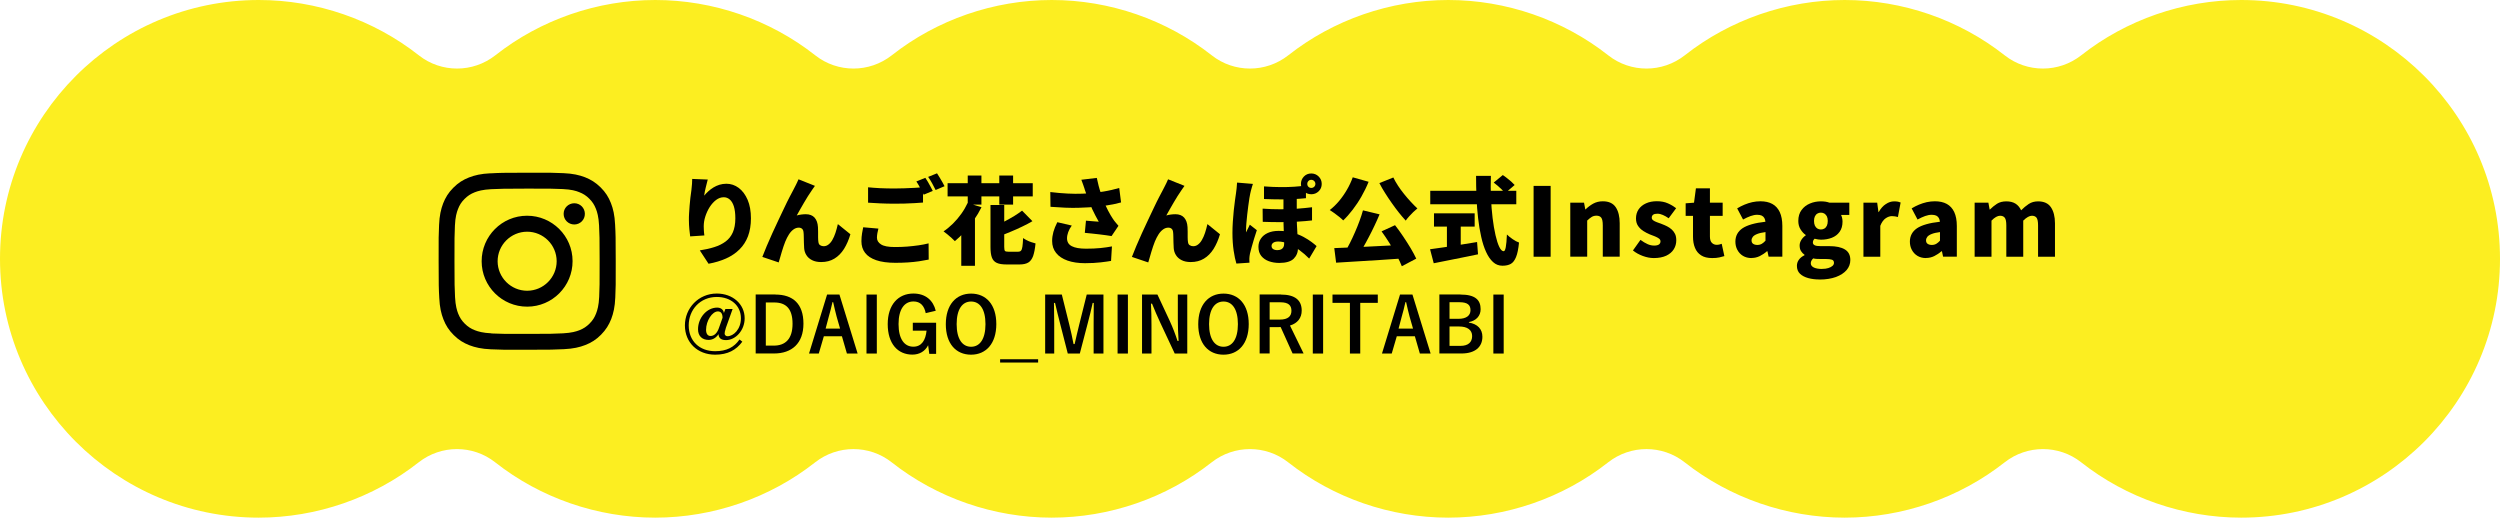 <?xml version="1.0" encoding="UTF-8"?>
<svg id="_レイヤー_1" data-name="レイヤー_1" xmlns="http://www.w3.org/2000/svg" version="1.1" viewBox="0 0 394.58 81.7">
  <!-- Generator: Adobe Illustrator 29.2.1, SVG Export Plug-In . SVG Version: 2.1.0 Build 116)  -->
  <defs>
    <style>
      .st0 {
        fill: #fcee21;
      }
    </style>
  </defs>
  <path class="st0" d="M353.73,81.7c-9.13,0-18.1-3.1-25.25-8.73-1.77-1.4-3.91-2.09-6.04-2.09s-4.27.7-6.04,2.09c-7.15,5.63-16.12,8.73-25.25,8.73s-18.1-3.1-25.25-8.73c-1.77-1.4-3.91-2.09-6.04-2.09s-4.27.7-6.04,2.09c-7.15,5.63-16.12,8.73-25.25,8.73s-18.1-3.1-25.25-8.73c-1.77-1.4-3.91-2.09-6.04-2.09s-4.27.7-6.04,2.09c-7.15,5.63-16.12,8.73-25.25,8.73s-18.1-3.1-25.25-8.73c-1.77-1.4-3.91-2.09-6.04-2.09s-4.27.7-6.04,2.09c-7.15,5.63-16.12,8.73-25.25,8.73s-18.1-3.1-25.25-8.73c-1.77-1.4-3.91-2.09-6.04-2.09s-4.27.7-6.04,2.09c-7.15,5.63-16.12,8.73-25.25,8.73C18.32,81.7,0,63.37,0,40.85S18.32,0,40.85,0C49.98,0,58.95,3.1,66.1,8.73c1.77,1.4,3.91,2.09,6.04,2.09s4.27-.7,6.04-2.09C85.33,3.1,94.29,0,103.42,0s18.1,3.1,25.25,8.73c1.77,1.4,3.91,2.09,6.04,2.09s4.27-.7,6.04-2.09C147.9,3.1,156.87,0,166,0s18.1,3.1,25.25,8.73c1.77,1.4,3.91,2.09,6.04,2.09s4.27-.7,6.04-2.09C210.48,3.1,219.45,0,228.58,0s18.1,3.1,25.25,8.73c1.77,1.4,3.91,2.09,6.04,2.09s4.27-.7,6.04-2.09C273.06,3.1,282.02,0,291.15,0s18.1,3.1,25.25,8.73c1.77,1.4,3.91,2.09,6.04,2.09s4.27-.7,6.04-2.09C335.63,3.1,344.6,0,353.73,0,376.25,0,394.58,18.32,394.58,40.85s-18.32,40.85-40.85,40.85Z"/>
  <g>
    <g>
      <path d="M111.7,28.36c-.04.13-.08.3-.13.51-.05.21-.1.44-.17.68s-.11.48-.16.71c-.04.24-.08.44-.1.62.2-.24.42-.47.66-.69.24-.22.51-.42.8-.6.29-.18.61-.32.95-.43.34-.1.7-.16,1.09-.16.72,0,1.37.22,1.96.66.58.44,1.05,1.07,1.4,1.88.35.82.52,1.79.52,2.92,0,1.07-.16,2.01-.46,2.82-.31.81-.76,1.51-1.34,2.08-.58.58-1.29,1.06-2.11,1.43-.83.37-1.75.65-2.78.84l-1.38-2.11c.84-.13,1.6-.3,2.29-.52.69-.21,1.28-.51,1.78-.88.5-.37.88-.85,1.14-1.44.26-.59.4-1.33.4-2.22,0-.76-.08-1.38-.23-1.88-.16-.49-.37-.85-.65-1.09-.28-.24-.59-.36-.95-.36-.43,0-.83.15-1.21.43-.38.29-.72.67-1.01,1.12-.29.46-.52.96-.69,1.49s-.25,1.05-.25,1.55c0,.16,0,.36.02.59,0,.23.04.52.08.85l-2.24.15c-.04-.29-.08-.66-.13-1.12-.04-.45-.07-.94-.07-1.45,0-.35,0-.71.03-1.09.02-.38.05-.77.08-1.17s.07-.81.12-1.24c.05-.43.1-.85.17-1.28.04-.32.07-.64.09-.95s.03-.57.03-.77l2.48.1Z"/>
      <path d="M128.59,29.38c-.08.1-.16.21-.24.34-.08.13-.16.24-.24.35-.19.27-.39.57-.59.89-.21.33-.41.66-.61,1.01-.21.35-.41.7-.6,1.04s-.38.68-.56,1c.23-.07.46-.12.71-.15.24-.03.48-.05.72-.05.6,0,1.06.18,1.38.53.32.36.5.86.54,1.51.01.18.02.42.02.71s0,.59,0,.89c0,.3.02.55.05.74.03.25.12.43.29.52.16.1.34.15.54.15.27,0,.52-.08.75-.26.23-.17.44-.41.62-.73.18-.31.35-.68.49-1.11s.27-.89.38-1.39l1.98,1.6c-.26.89-.6,1.66-1.01,2.32-.42.66-.92,1.17-1.52,1.53-.59.36-1.29.54-2.09.54-.56,0-1.04-.1-1.43-.3-.4-.2-.7-.47-.9-.8-.21-.33-.32-.69-.35-1.09-.02-.26-.04-.55-.04-.89-.01-.33-.02-.65-.02-.94,0-.3-.02-.53-.04-.69-.02-.23-.09-.41-.22-.53-.13-.12-.3-.19-.53-.19-.3,0-.58.1-.84.29-.26.19-.5.45-.71.78-.21.33-.4.7-.57,1.11-.09.22-.19.48-.28.76-.1.29-.2.59-.29.91-.09.31-.18.61-.26.9-.09.28-.16.53-.22.74l-2.58-.87c.19-.5.42-1.07.69-1.71s.56-1.31.89-2.03c.32-.71.65-1.41.98-2.11.33-.7.65-1.35.94-1.98s.57-1.17.81-1.64c.24-.47.42-.82.56-1.06.1-.21.22-.46.38-.74.15-.28.3-.61.46-.98l2.58,1.03Z"/>
      <path d="M138.64,36.08c-.06.25-.11.49-.16.72-.04.23-.07.47-.07.71,0,.43.21.79.64,1.06.42.28,1.15.42,2.17.42.67,0,1.32-.02,1.95-.07.63-.05,1.23-.12,1.81-.2.58-.08,1.1-.19,1.58-.31l.02,2.56c-.48.1-1,.19-1.54.27-.55.08-1.13.14-1.75.18-.62.04-1.27.06-1.97.06-1.22,0-2.23-.14-3.02-.41s-1.38-.66-1.76-1.16c-.39-.5-.58-1.12-.58-1.84,0-.46.04-.87.1-1.24.07-.37.13-.69.18-.96l2.4.21ZM137,29.56c.56.06,1.19.1,1.89.14.7.03,1.46.05,2.27.05.5,0,1.02-.01,1.57-.03s1.07-.05,1.59-.07c.52-.03.97-.06,1.36-.11v2.43c-.35.03-.79.06-1.31.09-.52.03-1.06.05-1.62.07-.56.01-1.08.02-1.57.02-.8,0-1.54-.02-2.22-.05-.68-.03-1.33-.07-1.95-.11v-2.42ZM146.05,28.07c.13.18.27.4.41.65.15.26.29.51.42.76.13.25.25.47.34.65l-1.43.6c-.16-.31-.34-.66-.55-1.06-.21-.39-.41-.74-.61-1.03l1.41-.57ZM147.89,27.35c.13.19.27.41.42.67.15.25.29.51.44.75.14.25.25.45.33.62l-1.41.6c-.15-.31-.33-.66-.55-1.06-.22-.4-.43-.73-.63-1.01l1.41-.57Z"/>
      <path d="M152.74,32.03l2.17.68c-.34.69-.74,1.36-1.2,2.02-.46.66-.95,1.28-1.46,1.84-.52.57-1.03,1.07-1.54,1.49-.13-.14-.3-.31-.52-.5-.22-.2-.44-.39-.67-.58-.23-.19-.43-.34-.6-.46.51-.34,1-.75,1.48-1.22.48-.47.92-.99,1.32-1.55.4-.56.73-1.13,1-1.71ZM149.56,28.91h13.44v2.09h-13.44v-2.09ZM151.72,35.35l2.16-2.16h0v8.76h-2.16v-6.6ZM152.74,27.7h2.16v4.59h-2.16v-4.59ZM156.34,32.36h2.16v6.6c0,.34.04.55.11.64.08.09.26.13.56.13h1.54c.19,0,.33-.05.44-.17.1-.11.17-.32.22-.63.05-.31.08-.76.11-1.36.16.12.35.24.58.35.23.12.47.22.72.3s.47.15.66.2c-.08.84-.21,1.5-.38,1.99-.18.48-.43.83-.77,1.03-.34.2-.79.3-1.37.3h-2.05c-.67,0-1.19-.08-1.55-.25-.37-.17-.62-.45-.77-.85s-.22-.96-.22-1.67v-6.6ZM161.32,33.25l1.63,1.66c-.51.3-1.05.59-1.63.86-.58.28-1.15.54-1.74.78-.58.25-1.15.47-1.7.67-.07-.23-.18-.5-.32-.82-.15-.32-.29-.58-.43-.8.51-.2,1.02-.43,1.52-.7s.99-.54,1.45-.82c.46-.29.86-.56,1.21-.83ZM157.72,27.7h2.18v4.59h-2.18v-4.59Z"/>
      <path d="M165.76,30.31c.99.12,1.9.2,2.74.24.83.04,1.61.05,2.32.02s1.38-.07,1.99-.14c.48-.06.94-.13,1.37-.2.44-.07.86-.16,1.27-.25.41-.09.81-.2,1.2-.31l.29,2.28c-.31.09-.65.17-1.02.25-.37.07-.76.15-1.16.21-.4.07-.82.12-1.24.17-1.03.12-2.16.19-3.39.22s-2.68-.03-4.33-.16l-.03-2.33ZM169.16,35.6c-.25.35-.44.69-.56,1.03-.12.34-.19.66-.19.97,0,.58.25,1,.76,1.26.5.26,1.25.39,2.23.39.85,0,1.61-.03,2.29-.1s1.28-.16,1.81-.26l-.14,2.29c-.4.07-.95.15-1.64.23-.69.08-1.52.13-2.47.13-1.06,0-1.98-.14-2.76-.41-.78-.28-1.38-.67-1.8-1.2-.42-.52-.63-1.16-.63-1.9,0-.48.07-.95.2-1.43.13-.47.34-.98.62-1.53l2.28.53ZM171.2,29.87c-.06-.18-.14-.41-.23-.68s-.19-.54-.3-.82l2.44-.29c.09.44.19.86.29,1.25.1.4.22.77.34,1.13.12.36.24.7.36,1.02.23.61.49,1.2.79,1.76.3.57.55.99.75,1.28.14.21.28.41.44.59.15.19.3.36.45.53l-1.09,1.62c-.23-.04-.51-.08-.85-.13-.33-.05-.7-.09-1.09-.14-.39-.05-.78-.09-1.18-.13s-.76-.08-1.1-.11l.18-1.92c.23.02.47.04.73.06s.5.04.73.06.42.04.56.04c-.16-.28-.33-.59-.51-.93-.18-.34-.36-.7-.53-1.07s-.33-.76-.48-1.15c-.16-.41-.3-.78-.41-1.12-.12-.34-.22-.64-.31-.89Z"/>
      <path d="M186.92,29.38c-.08.1-.16.21-.24.34-.08.13-.16.24-.24.35-.19.27-.39.57-.59.89-.21.33-.41.66-.61,1.01-.21.35-.41.7-.6,1.04s-.38.68-.56,1c.23-.07.46-.12.71-.15.24-.03.48-.05.72-.05.6,0,1.06.18,1.38.53.32.36.5.86.54,1.51.01.18.02.42.02.71s0,.59,0,.89c0,.3.02.55.05.74.03.25.12.43.29.52.16.1.34.15.54.15.27,0,.52-.08.75-.26.23-.17.44-.41.62-.73.18-.31.35-.68.49-1.11s.27-.89.38-1.39l1.98,1.6c-.26.89-.6,1.66-1.01,2.32-.42.66-.92,1.17-1.52,1.53-.59.36-1.29.54-2.09.54-.56,0-1.04-.1-1.43-.3-.4-.2-.7-.47-.9-.8-.21-.33-.32-.69-.35-1.09-.02-.26-.04-.55-.04-.89-.01-.33-.02-.65-.02-.94,0-.3-.02-.53-.04-.69-.02-.23-.09-.41-.22-.53-.13-.12-.3-.19-.53-.19-.3,0-.58.1-.84.29-.26.19-.5.45-.71.78-.21.33-.4.7-.57,1.11-.09.22-.19.48-.28.76-.1.29-.2.59-.29.91-.09.31-.18.61-.26.9-.09.28-.16.53-.22.74l-2.58-.87c.19-.5.42-1.07.69-1.71s.56-1.31.89-2.03c.32-.71.65-1.41.98-2.11.33-.7.65-1.35.94-1.98s.57-1.17.81-1.64c.24-.47.42-.82.56-1.06.1-.21.22-.46.38-.74.15-.28.3-.61.46-.98l2.58,1.03Z"/>
      <path d="M197.75,29.02c-.04.11-.09.27-.15.48-.06.21-.11.42-.17.61-.05.2-.08.34-.1.43-.04.16-.09.41-.14.76-.05.34-.11.74-.17,1.19-.06.45-.12.91-.17,1.39-.05.48-.09.92-.13,1.34-.04.42-.05.77-.05,1.05v.2c0,.11,0,.18.01.21.06-.15.12-.29.19-.42.06-.13.13-.26.2-.39.06-.13.13-.26.19-.41l1.11.87c-.15.45-.3.91-.44,1.37-.15.47-.27.9-.38,1.31-.11.41-.2.76-.27,1.05-.02.1-.04.22-.06.37s-.03.26-.03.34v.31c0,.12,0,.25.02.38l-2.07.14c-.16-.51-.3-1.19-.43-2.03-.12-.84-.19-1.77-.19-2.79,0-.57.02-1.16.06-1.78.04-.62.09-1.22.15-1.8.06-.58.12-1.1.19-1.57.06-.47.12-.84.16-1.12.03-.22.06-.49.1-.8s.06-.61.07-.89l2.52.21ZM204.67,30.43v3.55c0,.55,0,1.06.03,1.52.02.47.04.9.07,1.31.02.41.05.81.07,1.19.02.38.03.75.03,1.11,0,.7-.23,1.27-.68,1.72-.45.44-1.21.67-2.28.67-.59,0-1.14-.09-1.64-.27-.5-.18-.9-.46-1.2-.83-.3-.38-.45-.85-.45-1.43,0-.49.12-.92.38-1.3.25-.38.61-.68,1.09-.9s1.05-.33,1.73-.33c.8,0,1.53.09,2.18.27s1.23.41,1.73.68.92.54,1.27.8c.35.26.61.48.8.65l-1.17,1.97c-.48-.49-1-.94-1.55-1.34s-1.12-.73-1.68-.98c-.56-.24-1.12-.37-1.66-.37-.35,0-.61.07-.79.2-.17.13-.26.3-.26.49,0,.22.08.39.25.5s.38.17.65.17c.25,0,.45-.04.61-.12s.28-.2.36-.34c.08-.15.12-.33.12-.56,0-.24,0-.53-.01-.87-.01-.34-.03-.71-.05-1.11-.02-.4-.04-.81-.04-1.22,0-.41-.01-.82-.01-1.21v-3.61h2.1ZM199.28,32.93c.97.07,1.91.1,2.82.1s1.78-.03,2.62-.09,1.62-.14,2.36-.23v2.08c-.66.08-1.41.14-2.25.19-.84.05-1.73.07-2.66.08-.94,0-1.89-.01-2.87-.05l-.02-2.09ZM199.51,29.42c.98.07,1.86.11,2.63.11.77,0,1.49-.01,2.14-.06.65-.04,1.26-.11,1.84-.19v2c-.58.06-1.19.11-1.84.14-.65.04-1.35.05-2.13.05s-1.66-.02-2.65-.06v-2ZM205.33,29.03c0-.46.16-.85.47-1.17s.7-.48,1.16-.48.85.16,1.17.48c.32.32.48.71.48,1.17s-.16.85-.48,1.16c-.32.31-.71.47-1.17.47s-.85-.16-1.16-.47c-.31-.32-.47-.7-.47-1.16ZM206.33,29.03c0,.18.06.33.18.45.12.12.27.18.45.18s.33-.06.46-.18c.12-.12.19-.27.19-.45s-.06-.33-.19-.46c-.12-.12-.28-.19-.46-.19s-.33.06-.45.19c-.12.13-.18.28-.18.46Z"/>
      <path d="M213.49,27.98l2.52.71c-.31.78-.69,1.55-1.12,2.31s-.91,1.47-1.4,2.11c-.5.65-.99,1.21-1.49,1.68-.15-.16-.35-.34-.61-.55-.26-.2-.53-.41-.8-.61-.28-.2-.51-.36-.71-.48.51-.39.99-.86,1.46-1.41.46-.55.88-1.15,1.25-1.79.38-.65.68-1.3.92-1.97ZM210.58,39.16c.72-.03,1.52-.06,2.41-.1.88-.03,1.82-.08,2.8-.13.98-.05,1.98-.1,2.99-.15,1.01-.05,2.01-.1,2.98-.15l-.06,2.14c-1.27.09-2.56.18-3.85.26-1.3.08-2.55.16-3.74.23-1.19.07-2.27.14-3.23.2l-.29-2.31ZM215.12,33.2l2.62.63c-.25.6-.52,1.2-.81,1.81-.29.61-.58,1.2-.89,1.78-.3.58-.6,1.13-.9,1.64s-.59.98-.87,1.4l-2.02-.63c.27-.45.54-.95.82-1.49.27-.54.54-1.11.79-1.69.26-.58.49-1.17.71-1.76s.4-1.15.55-1.69ZM219.92,28.03c.2.41.44.84.73,1.28.29.44.61.88.95,1.3.34.43.7.84,1.06,1.23.36.39.71.75,1.05,1.06-.19.15-.4.34-.64.56-.23.23-.46.46-.67.7-.22.24-.39.46-.53.66-.36-.39-.73-.82-1.1-1.29-.37-.47-.74-.96-1.1-1.48-.37-.51-.71-1.04-1.05-1.57-.34-.53-.64-1.05-.91-1.58l2.21-.89ZM218.05,36.52l2.13-.98c.43.55.86,1.14,1.28,1.77.42.63.82,1.25,1.18,1.85.36.6.65,1.16.89,1.66l-2.28,1.2c-.19-.5-.46-1.07-.81-1.71s-.73-1.29-1.15-1.96-.83-1.28-1.24-1.84Z"/>
      <path d="M225.7,39.34c.61-.08,1.32-.18,2.14-.3.81-.12,1.68-.25,2.59-.4.91-.14,1.81-.29,2.7-.44l.15,1.94c-.8.17-1.61.34-2.44.5-.83.17-1.63.32-2.4.48-.78.15-1.49.3-2.15.43l-.58-2.21ZM225.74,30.11h13.58v2.13h-13.58v-2.13ZM226.33,33.67h6.42v2.1h-6.42v-2.1ZM228.37,34.88h2.18v4.93h-2.18v-4.93ZM232.96,27.76h2.35c-.04,1.14-.04,2.28.01,3.42.05,1.14.14,2.22.26,3.23.12,1.02.28,1.92.46,2.71.18.79.38,1.41.6,1.86.22.45.45.67.69.67.14,0,.25-.21.33-.64.08-.42.14-1.09.18-2,.25.25.55.5.91.74.35.25.69.42,1,.53-.1,1-.25,1.76-.47,2.29-.21.52-.49.89-.83,1.08-.34.19-.78.29-1.31.29-.57,0-1.07-.19-1.49-.58-.43-.39-.79-.92-1.1-1.6-.31-.68-.57-1.47-.77-2.39-.21-.91-.37-1.89-.49-2.95-.12-1.05-.21-2.15-.25-3.28-.05-1.14-.07-2.27-.07-3.4ZM235.75,28.82l1.44-1.19c.21.14.44.3.67.49.24.19.47.37.68.56.21.19.39.37.52.52l-1.53,1.31c-.11-.17-.27-.35-.46-.56-.2-.2-.42-.4-.65-.6s-.46-.38-.67-.54Z"/>
      <path d="M242.05,40.52v-11.18h2.69v11.18h-2.69Z"/>
      <path d="M247.84,40.52v-8.53h2.17l.2,1.06h.04c.35-.35.75-.65,1.19-.9.45-.25.96-.38,1.54-.38.93,0,1.61.31,2.03.93.42.62.63,1.47.63,2.53v5.28h-2.67v-4.95c0-.59-.08-.99-.24-1.2-.16-.21-.41-.32-.75-.32-.3,0-.55.07-.76.2-.21.13-.45.32-.71.57v5.7h-2.67Z"/>
      <path d="M261.01,40.73c-.55,0-1.12-.11-1.72-.33-.6-.22-1.12-.51-1.56-.87l1.19-1.67c.39.29.76.51,1.12.67.35.16.7.23,1.04.23s.6-.06.76-.18c.16-.12.24-.28.24-.49,0-.17-.08-.32-.24-.44-.16-.12-.37-.23-.63-.34-.26-.11-.54-.21-.83-.32-.34-.14-.68-.32-1.01-.53s-.61-.48-.83-.8c-.22-.32-.33-.72-.33-1.19,0-.54.14-1.01.41-1.42.28-.41.66-.72,1.16-.95.5-.23,1.07-.34,1.73-.34s1.25.11,1.75.34c.5.22.93.48,1.29.76l-1.18,1.59c-.31-.22-.61-.39-.91-.52-.29-.13-.58-.2-.86-.2-.31,0-.54.05-.68.16-.14.1-.22.26-.22.46,0,.17.07.31.22.42.15.11.34.21.59.3.25.09.52.19.81.3.27.1.54.22.8.35s.51.3.73.5c.22.2.4.44.53.71s.19.61.19,1c0,.52-.13.99-.4,1.42-.27.43-.67.76-1.19,1.01-.53.24-1.18.37-1.96.37Z"/>
      <path d="M270.22,40.73c-.71,0-1.29-.14-1.73-.43-.44-.28-.77-.68-.97-1.19-.21-.5-.31-1.09-.31-1.76v-3.28h-1.16v-1.98l1.32-.1.3-2.27h2.21v2.27h2.01v2.08h-2.01v3.25c0,.47.1.81.31,1.01.21.21.46.31.77.31.14,0,.28-.02.42-.05.14-.03.26-.07.36-.11l.42,1.94c-.22.07-.49.14-.8.21-.31.07-.69.1-1.13.1Z"/>
      <path d="M276.44,40.73c-.52,0-.97-.12-1.35-.35s-.67-.55-.88-.94-.31-.83-.31-1.3c0-.9.38-1.6,1.12-2.11.75-.5,1.96-.85,3.62-1.03-.02-.23-.08-.43-.17-.59s-.23-.29-.41-.38c-.18-.08-.42-.13-.71-.13-.34,0-.69.07-1.05.2-.36.13-.76.31-1.19.55l-.93-1.76c.38-.23.77-.43,1.16-.59.4-.17.8-.29,1.22-.39.42-.09.85-.14,1.29-.14.74,0,1.37.14,1.88.42.51.28.9.71,1.17,1.28.27.58.41,1.31.41,2.2v4.84h-2.17l-.18-.85h-.08c-.35.31-.73.56-1.13.76-.41.2-.84.3-1.31.3ZM277.36,38.66c.27,0,.5-.06.71-.18.2-.12.39-.28.58-.49v-1.36c-.55.07-.99.17-1.31.3-.33.13-.56.28-.69.45-.13.17-.2.35-.2.55,0,.25.08.44.25.55.17.12.39.18.67.18Z"/>
      <path d="M287.18,44.11c-.65,0-1.25-.07-1.79-.22s-.98-.38-1.3-.69-.48-.73-.48-1.24c0-.35.1-.67.3-.95.2-.29.5-.53.9-.73v-.07c-.22-.15-.4-.34-.55-.58-.15-.23-.22-.53-.22-.89,0-.3.09-.59.27-.88.18-.28.41-.52.69-.71v-.06c-.31-.21-.58-.51-.82-.89-.24-.39-.35-.83-.35-1.33,0-.69.17-1.26.51-1.72s.78-.8,1.33-1.03c.54-.23,1.12-.34,1.73-.34.25,0,.49.02.72.05.23.04.44.09.63.16h3.13v1.93h-1.3c.06.12.11.27.16.46.04.19.07.38.07.58,0,.66-.15,1.2-.46,1.63-.31.43-.72.74-1.23.94-.51.2-1.09.3-1.72.3-.14,0-.29-.01-.46-.04-.17-.02-.35-.06-.54-.11-.09.09-.16.18-.2.26-.04.08-.07.2-.07.34,0,.19.09.33.29.43.19.1.51.14.97.14h1.35c1.05,0,1.86.17,2.44.52.58.35.86.9.86,1.67,0,.6-.2,1.13-.59,1.59-.4.46-.96.82-1.68,1.09-.73.26-1.58.4-2.57.4ZM287.6,42.44c.37,0,.69-.04.97-.13s.49-.2.65-.34c.16-.14.24-.3.24-.48,0-.26-.11-.43-.32-.5-.21-.07-.52-.11-.92-.11h-.81c-.31,0-.56,0-.74-.02-.18-.01-.34-.04-.48-.08-.13.12-.23.24-.29.37-.07.12-.1.26-.1.4,0,.3.17.52.5.68.33.15.76.22,1.3.22ZM287.39,36.22c.21,0,.4-.05.56-.15.17-.1.29-.25.39-.45.09-.2.14-.45.14-.75s-.05-.53-.14-.72c-.1-.19-.23-.33-.39-.44-.17-.1-.35-.15-.56-.15s-.38.05-.55.15c-.17.1-.29.25-.39.44-.09.19-.14.43-.14.72s.05.55.14.75c.1.2.23.35.39.45.17.1.35.15.55.15Z"/>
      <path d="M294.11,40.52v-8.53h2.17l.2,1.48h.04c.32-.57.7-.99,1.13-1.27.43-.28.87-.42,1.3-.42.26,0,.47.02.62.05.15.04.29.08.41.13l-.43,2.29c-.16-.04-.31-.07-.45-.1-.14-.02-.31-.04-.5-.04-.31,0-.64.11-.98.34-.34.23-.63.63-.85,1.19v4.88h-2.67Z"/>
      <path d="M303.98,40.73c-.52,0-.97-.12-1.35-.35s-.67-.55-.88-.94-.31-.83-.31-1.3c0-.9.38-1.6,1.12-2.11.75-.5,1.96-.85,3.62-1.03-.02-.23-.08-.43-.17-.59s-.23-.29-.41-.38c-.18-.08-.42-.13-.71-.13-.34,0-.69.07-1.05.2-.36.13-.76.31-1.19.55l-.93-1.76c.38-.23.77-.43,1.16-.59.4-.17.8-.29,1.22-.39.42-.09.85-.14,1.29-.14.74,0,1.37.14,1.88.42.51.28.9.71,1.17,1.28.27.58.41,1.31.41,2.2v4.84h-2.17l-.18-.85h-.08c-.35.31-.73.56-1.13.76-.41.2-.84.3-1.31.3ZM304.9,38.66c.27,0,.5-.06.71-.18.2-.12.39-.28.58-.49v-1.36c-.55.07-.99.17-1.31.3-.33.13-.56.28-.69.45-.13.17-.2.35-.2.55,0,.25.08.44.25.55.17.12.39.18.67.18Z"/>
      <path d="M311.66,40.52v-8.53h2.17l.2,1.08h.04c.35-.35.72-.65,1.12-.91.4-.25.89-.38,1.47-.38s1.07.12,1.45.36.67.59.89,1.05c.37-.38.77-.71,1.19-.99.42-.28.92-.42,1.48-.42.93,0,1.61.31,2.03.93.42.62.64,1.47.64,2.53v5.28h-2.67v-4.95c0-.59-.08-.99-.23-1.2-.16-.21-.4-.32-.74-.32-.19,0-.4.06-.63.19-.23.13-.48.32-.74.58v5.7h-2.67v-4.95c0-.59-.08-.99-.24-1.2-.16-.21-.41-.32-.75-.32-.19,0-.4.06-.63.19-.23.13-.47.32-.72.58v5.7h-2.67Z"/>
    </g>
    <g>
      <path d="M114.55,51.83c-.14.41-.18.64-.18.82,0,.24.22.42.44.42.95,0,2.13-1.09,2.13-2.84,0-2.01-1.6-3.36-3.8-3.36-2.65,0-4.44,2.03-4.44,4.49s1.7,4.07,4.17,4.07c1.81,0,3-.62,3.85-1.85l.44.35c-.98,1.33-2.31,2.05-4.29,2.05-2.77,0-4.77-1.91-4.77-4.62s2.13-5.03,5.03-5.03c2.52,0,4.4,1.67,4.4,3.91,0,1.92-1.44,3.44-2.94,3.44-.78,0-1.15-.31-1.19-.94-.4.62-.97.91-1.55.91-1.02,0-1.68-.6-1.68-1.68,0-1.8,1.38-3.42,3.02-3.42.55,0,1,.3,1.06.86l.24-.64h1.14l-1.09,3.05ZM114.04,50.13c0-.66-.28-.98-.74-.98-.88,0-1.86,1.46-1.86,2.91,0,.61.26.97.7.97.56,0,1.04-.42,1.33-1.26l.58-1.64Z"/>
      <path d="M122.38,46.49c2.77,0,4.43,1.46,4.43,4.59s-1.85,4.71-4.64,4.71h-2.9v-9.31h3.12ZM120.87,54.55h1.26c1.81,0,2.96-1.03,2.96-3.45s-1.08-3.36-2.88-3.36h-1.34v6.81Z"/>
      <path d="M135.36,55.8h-1.69l-.79-2.73h-2.85l-.8,2.73h-1.54l2.85-9.31h1.95l2.87,9.31ZM132.05,49.98c-.2-.73-.35-1.42-.55-2.29h-.11c-.2.89-.37,1.56-.58,2.28l-.5,1.89h2.28l-.54-1.88Z"/>
      <path d="M138.39,55.8h-1.63v-9.31h1.63v9.31Z"/>
      <path d="M146.11,49.43c-.23-1.18-.86-1.85-1.93-1.85-1.42,0-2.36,1.2-2.36,3.57s.92,3.57,2.34,3.57c1.31,0,1.93-1.04,2.08-2.53h-2.17v-1.25h3.68v4.91h-1.08l-.18-1.36c-.48.96-1.38,1.48-2.49,1.48-2.31,0-3.89-1.73-3.89-4.81s1.67-4.83,4.05-4.83c1.93,0,3.13,1.08,3.53,2.72l-1.57.37Z"/>
      <path d="M157.25,51.15c0,3.07-1.61,4.83-3.99,4.83s-3.98-1.74-3.98-4.81,1.62-4.83,3.99-4.83,3.98,1.73,3.98,4.81ZM150.99,51.16c0,2.37.91,3.57,2.28,3.57s2.27-1.2,2.27-3.57-.9-3.57-2.27-3.57-2.28,1.19-2.28,3.57Z"/>
      <path d="M163.85,57.22h-6v-.52h6v.52Z"/>
      <path d="M174.16,55.8h-1.55v-4.7c0-1.16.01-2.18.02-3.29h-.17c-.24,1.07-.46,2.03-.77,3.17l-1.26,4.82h-1.9l-1.22-4.76c-.29-1.08-.52-2.09-.79-3.23h-.17c.02,1.08.04,2.16.04,3.31v4.68h-1.43v-9.31h2.63l1.18,4.75c.24.97.48,2.05.67,3.07h.17c.25-1.02.44-1.98.72-3.05l1.19-4.77h2.64v9.31Z"/>
      <path d="M178.02,55.8h-1.63v-9.31h1.63v9.31Z"/>
      <path d="M187.39,55.8h-1.98l-2.25-4.8c-.54-1.16-.91-2.03-1.33-3.07h-.17c.06,1.1.08,2.21.08,3.36v4.51h-1.49v-9.31h2.43l1.93,4.13c.53,1.16.89,2.11,1.24,3.19h.17c-.07-1.14-.12-2.16-.12-3.41v-3.91h1.49v9.31Z"/>
      <path d="M197.09,51.15c0,3.07-1.61,4.83-3.99,4.83s-3.98-1.74-3.98-4.81,1.62-4.83,3.99-4.83,3.98,1.73,3.98,4.81ZM190.83,51.16c0,2.37.91,3.57,2.28,3.57s2.27-1.2,2.27-3.57-.9-3.57-2.27-3.57-2.28,1.19-2.28,3.57Z"/>
      <path d="M202.15,46.49c2.27,0,3.3.91,3.3,2.53,0,1.15-.65,2-1.85,2.36l2.15,4.41h-1.74l-1.88-4.17c-.13,0-.26.01-.42.01h-1.32v4.16h-1.58v-9.31h3.35ZM200.39,50.44h1.62c1.27,0,1.82-.53,1.82-1.39s-.47-1.34-1.75-1.34h-1.69v2.73Z"/>
      <path d="M208.83,55.8h-1.63v-9.31h1.63v9.31Z"/>
      <path d="M217.46,47.8h-2.77v8h-1.63v-8h-2.75v-1.31h7.15v1.31Z"/>
      <path d="M225.79,55.8h-1.69l-.79-2.73h-2.85l-.8,2.73h-1.54l2.85-9.31h1.96l2.87,9.31ZM222.48,49.98c-.2-.73-.35-1.42-.55-2.29h-.11c-.2.89-.37,1.56-.58,2.28l-.5,1.89h2.28l-.54-1.88Z"/>
      <path d="M230.51,46.49c2.33,0,3.18.85,3.18,2.31,0,1.07-.72,1.83-1.85,2.03v.08c1.38.23,2.13,1.04,2.13,2.24,0,1.64-1.18,2.64-3.3,2.64h-3.49v-9.31h3.32ZM228.77,50.32h1.42c1.27,0,1.9-.53,1.9-1.36s-.46-1.26-1.75-1.26h-1.56v2.61ZM228.77,54.59h1.73c1.24,0,1.85-.58,1.85-1.55s-.76-1.51-2.05-1.51h-1.52v3.06Z"/>
      <path d="M237.33,55.8h-1.63v-9.31h1.63v9.31Z"/>
    </g>
    <path d="M77.41,27.35c-1.49.07-2.5.31-3.39.66-.92.36-1.7.84-2.47,1.62-.78.78-1.25,1.56-1.61,2.48-.34.89-.58,1.91-.64,3.39-.07,1.49-.08,1.97-.07,5.76,0,3.79.02,4.27.1,5.76.07,1.49.31,2.5.66,3.39.36.92.84,1.7,1.62,2.47.78.78,1.56,1.25,2.48,1.61.89.34,1.91.58,3.39.64,1.49.07,1.97.08,5.76.07,3.8,0,4.27-.02,5.76-.09,1.49-.07,2.5-.31,3.39-.66.92-.36,1.7-.84,2.47-1.62.77-.78,1.25-1.56,1.61-2.48.34-.89.58-1.91.64-3.39.07-1.49.08-1.97.07-5.76,0-3.79-.02-4.27-.1-5.76-.07-1.49-.31-2.5-.66-3.39-.36-.92-.84-1.7-1.62-2.47-.78-.77-1.56-1.25-2.48-1.61-.89-.34-1.91-.58-3.39-.64-1.49-.07-1.97-.08-5.76-.07-3.79,0-4.27.02-5.76.1M77.57,52.61c-1.36-.06-2.1-.29-2.6-.48-.65-.25-1.12-.56-1.61-1.04-.49-.49-.79-.95-1.05-1.6-.19-.49-.42-1.23-.49-2.59-.07-1.47-.09-1.91-.09-5.65,0-3.73,0-4.17.07-5.65.06-1.36.29-2.1.48-2.59.25-.65.55-1.12,1.04-1.61.49-.49.95-.79,1.6-1.05.49-.19,1.23-.42,2.59-.49,1.47-.07,1.92-.08,5.65-.09,3.73,0,4.17,0,5.65.07,1.36.06,2.1.28,2.59.48.65.25,1.12.55,1.61,1.04.49.49.79.95,1.05,1.61.19.49.42,1.23.49,2.59.07,1.47.09,1.92.09,5.65,0,3.73,0,4.17-.07,5.65-.06,1.36-.29,2.1-.48,2.6-.25.65-.55,1.12-1.04,1.61-.49.49-.95.79-1.6,1.05-.49.19-1.23.42-2.59.49-1.47.07-1.92.09-5.65.09-3.73,0-4.17,0-5.65-.07M88.96,33.76c0,.93.75,1.67,1.68,1.67.93,0,1.68-.75,1.67-1.68,0-.93-.75-1.68-1.68-1.67s-1.68.75-1.67,1.68M76.02,41.24c0,3.96,3.23,7.17,7.19,7.16,3.96,0,7.17-3.23,7.16-7.19,0-3.96-3.23-7.17-7.19-7.16-3.96,0-7.17,3.23-7.16,7.19M78.54,41.24c0-2.57,2.08-4.66,4.65-4.67,2.57,0,4.66,2.08,4.67,4.65,0,2.57-2.08,4.66-4.65,4.67-2.57,0-4.66-2.08-4.67-4.65"/>
  </g>
</svg>